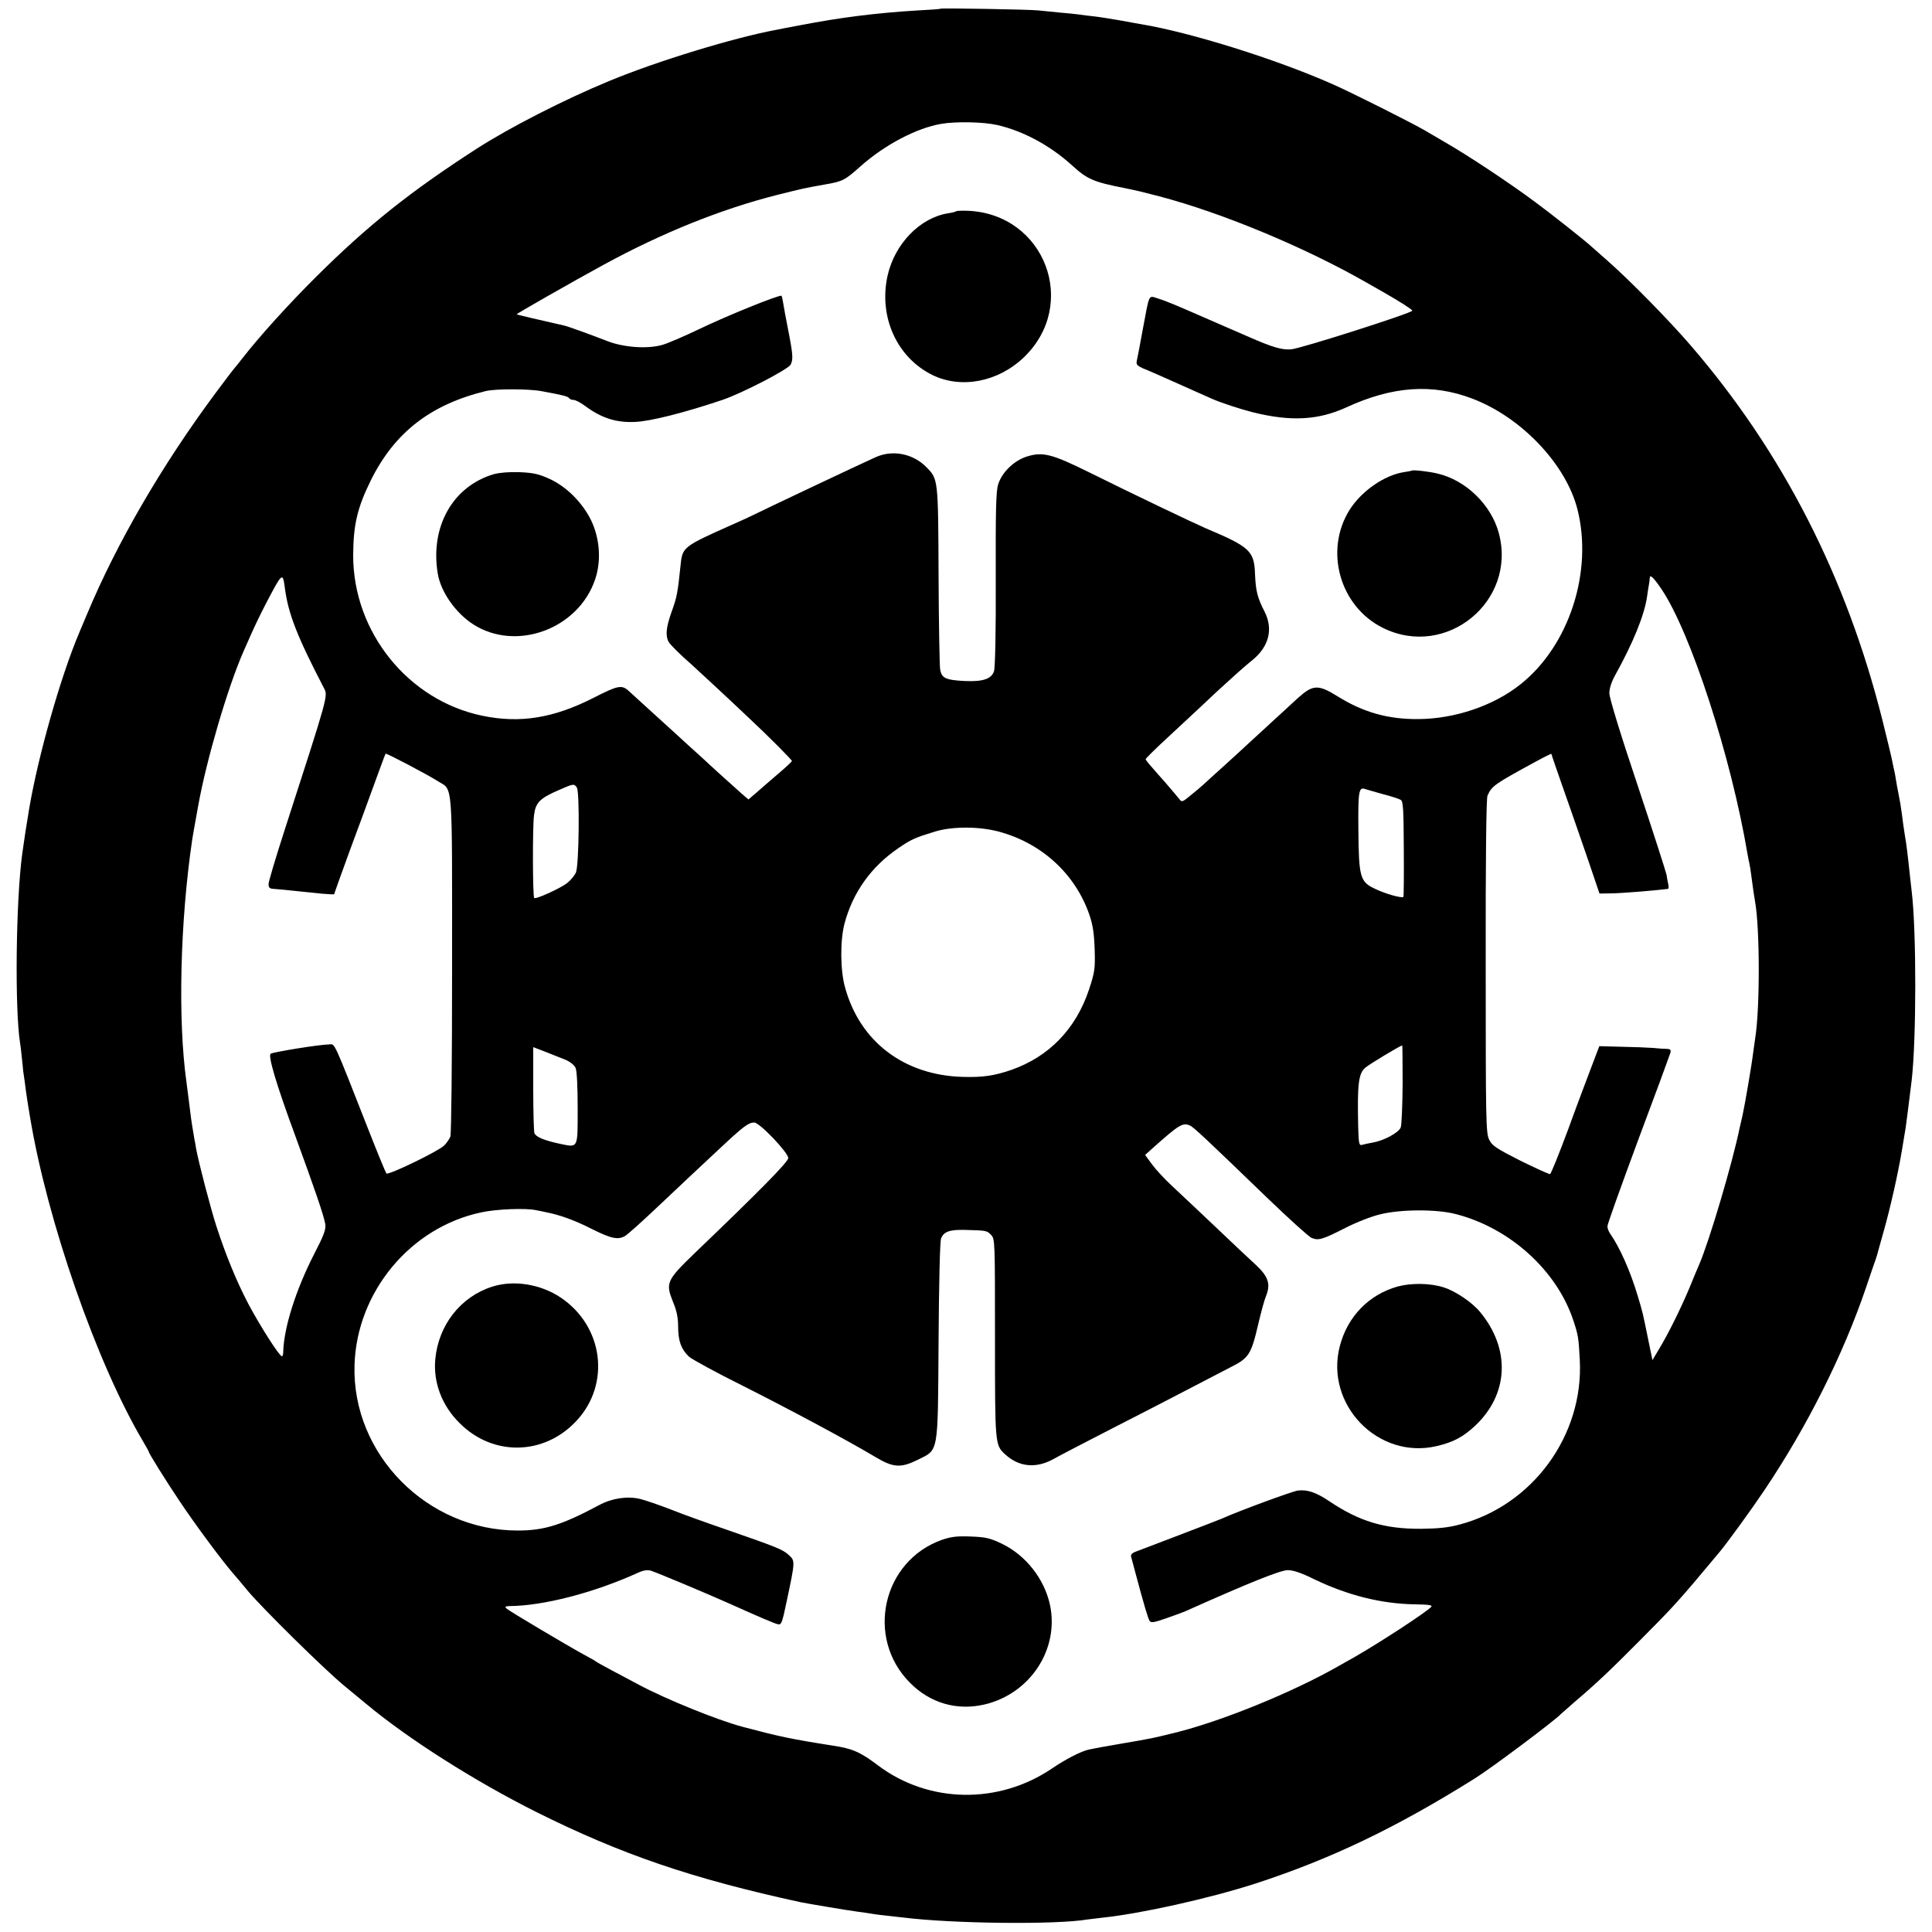 <?xml version="1.0" standalone="no"?>
<!DOCTYPE svg PUBLIC "-//W3C//DTD SVG 20010904//EN"
 "http://www.w3.org/TR/2001/REC-SVG-20010904/DTD/svg10.dtd">
<svg version="1.0" xmlns="http://www.w3.org/2000/svg"
 width="1000pt" height="1000pt" viewBox="0 0 1000 1000"
 preserveAspectRatio="xMidYMid meet">
<g transform="translate(0,1000) scale(0.1,-0.1)"
fill="#000000" stroke="none">
<path d="M4868 9955 c-2 -2 -55 -6 -118 -9 -217 -13 -403 -37 -605 -76 -55
-10 -111 -21 -125 -24 -218 -40 -621 -163 -866 -265 -231 -95 -516 -241 -684
-349 -346 -223 -564 -397 -831 -662 -147 -146 -295 -310 -384 -424 -16 -21
-35 -44 -40 -50 -6 -6 -49 -63 -96 -126 -279 -375 -513 -777 -669 -1150 -17
-41 -35 -84 -40 -95 -97 -229 -213 -639 -259 -911 -19 -115 -22 -135 -36 -234
-33 -244 -39 -803 -11 -980 3 -14 7 -56 11 -93 3 -37 8 -76 10 -85 1 -9 6 -39
9 -67 4 -27 9 -63 12 -80 3 -16 7 -43 10 -60 89 -536 345 -1271 583 -1673 17
-29 31 -54 31 -56 0 -8 87 -148 163 -261 79 -118 211 -296 271 -366 17 -19 53
-62 80 -95 78 -92 391 -401 496 -488 52 -43 104 -86 115 -95 221 -184 562
-400 881 -560 443 -221 808 -345 1369 -467 34 -7 248 -43 295 -49 25 -3 56 -8
70 -10 14 -3 48 -7 75 -10 28 -3 68 -8 90 -10 254 -32 793 -38 955 -10 14 2
48 6 75 9 200 21 552 99 794 177 390 127 728 289 1135 544 88 55 420 304 446
334 3 3 37 33 75 66 106 90 177 157 325 306 188 189 201 203 419 464 41 49
166 221 233 321 222 330 409 703 528 1054 23 69 45 132 48 140 3 8 6 20 8 25
1 6 16 57 32 115 36 126 77 309 97 430 12 74 14 86 19 115 4 29 20 153 31 245
24 209 25 768 0 975 -2 17 -6 53 -9 80 -12 114 -18 163 -27 215 -5 30 -11 75
-14 100 -6 46 -11 76 -20 120 -3 14 -8 41 -11 60 -3 19 -7 42 -9 50 -2 8 -7
29 -10 47 -3 17 -26 113 -51 213 -186 743 -517 1390 -993 1942 -111 129 -316
338 -430 438 -41 36 -79 70 -85 75 -26 25 -217 176 -291 230 -130 97 -343 238
-459 305 -17 10 -67 39 -111 65 -71 41 -379 196 -477 239 -293 130 -738 269
-993 311 -11 2 -58 10 -105 19 -47 8 -107 18 -135 21 -27 3 -63 7 -80 10 -16
2 -61 7 -100 10 -38 4 -88 9 -110 11 -38 5 -502 13 -507 9z m293 -602 c136
-31 276 -107 389 -210 78 -71 110 -85 273 -117 69 -14 88 -19 177 -42 326 -86
749 -262 1065 -442 33 -19 76 -43 95 -54 84 -48 150 -90 150 -96 0 -12 -574
-195 -626 -200 -49 -4 -95 9 -229 68 -22 10 -74 32 -115 50 -41 18 -93 40
-115 50 -139 61 -192 83 -231 95 -51 15 -43 32 -79 -160 -14 -77 -28 -150 -31
-163 -4 -19 2 -25 33 -39 21 -8 103 -44 183 -80 80 -36 159 -71 175 -78 46
-20 143 -52 210 -69 197 -49 339 -41 485 26 237 109 443 124 650 45 254 -96
486 -340 545 -574 81 -322 -43 -705 -295 -905 -139 -111 -340 -179 -530 -180
-156 -1 -284 35 -417 118 -100 62 -127 61 -204 -8 -31 -28 -206 -189 -259
-238 -20 -19 -75 -69 -120 -110 -46 -41 -95 -86 -109 -99 -14 -13 -46 -40 -70
-59 -40 -33 -44 -35 -56 -19 -7 9 -39 47 -71 84 -92 104 -104 118 -104 124 0
3 50 53 112 110 62 57 146 136 187 174 41 39 82 77 91 85 70 64 122 111 162
143 86 70 109 160 64 250 -38 74 -46 107 -50 194 -4 122 -26 142 -256 239 -60
26 -385 181 -600 288 -198 98 -244 109 -328 82 -66 -22 -128 -83 -146 -145
-11 -36 -13 -141 -12 -490 1 -272 -3 -456 -9 -475 -13 -40 -57 -55 -150 -51
-101 5 -122 15 -129 62 -3 21 -7 241 -8 488 -2 493 -2 495 -62 556 -69 71
-176 93 -265 52 -70 -31 -598 -281 -639 -302 -9 -5 -60 -28 -112 -51 -236
-105 -247 -113 -256 -193 -17 -161 -19 -174 -50 -260 -26 -74 -30 -117 -14
-148 10 -17 59 -66 120 -119 18 -16 208 -192 294 -274 102 -95 226 -220 225
-225 0 -3 -32 -33 -71 -66 -38 -33 -89 -76 -112 -97 l-42 -36 -35 30 c-18 16
-77 69 -129 116 -52 48 -119 110 -150 137 -30 28 -57 52 -60 55 -5 5 -211 192
-245 223 -37 34 -56 30 -185 -36 -205 -104 -378 -132 -572 -92 -385 79 -670
433 -670 830 1 160 21 246 92 390 123 247 308 391 595 461 49 12 225 12 290
-1 110 -20 135 -27 141 -36 3 -5 13 -9 23 -9 10 0 38 -15 62 -33 83 -61 158
-85 254 -81 81 3 258 48 454 114 101 34 338 157 353 182 14 27 13 51 -13 183
-11 55 -22 116 -25 135 -3 19 -7 37 -9 39 -8 8 -289 -106 -425 -172 -80 -38
-167 -76 -195 -83 -77 -21 -197 -12 -280 20 -90 35 -206 77 -225 81 -111 25
-244 56 -246 58 -3 2 284 166 451 257 305 166 606 287 897 361 141 35 135 34
247 54 93 16 103 21 187 96 126 111 288 196 416 218 77 13 219 10 289 -6z
m-3687 -2393 c17 -134 62 -251 203 -522 21 -41 24 -30 -203 -732 -46 -142 -84
-269 -84 -282 0 -19 6 -24 28 -25 15 -1 36 -3 47 -4 20 -2 90 -9 205 -21 33
-3 60 -4 60 -2 0 3 36 104 80 224 45 120 104 282 132 359 28 77 52 142 54 144
3 4 217 -108 273 -144 76 -47 71 16 71 -949 0 -515 -4 -875 -9 -889 -6 -14
-20 -35 -33 -47 -33 -31 -288 -154 -298 -144 -4 5 -45 104 -90 219 -191 486
-175 450 -207 449 -47 0 -287 -39 -302 -48 -15 -10 30 -161 124 -416 105 -287
152 -424 159 -468 3 -26 -8 -57 -59 -155 -95 -186 -156 -381 -159 -504 0 -13
-3 -23 -7 -23 -13 0 -114 159 -173 270 -60 114 -116 250 -165 400 -29 88 -94
337 -106 405 -2 17 -7 39 -9 50 -4 22 -19 114 -20 130 -6 46 -18 145 -21 165
-45 321 -33 828 30 1255 5 32 7 41 31 175 43 240 154 615 233 795 5 11 24 54
42 95 18 41 52 111 75 155 85 162 87 165 98 85z m7125 -8 c152 -225 361 -868
446 -1372 3 -19 8 -42 10 -50 2 -8 6 -34 9 -57 10 -76 16 -118 20 -138 25
-136 26 -553 1 -708 -2 -12 -6 -44 -10 -71 -8 -67 -43 -271 -55 -326 -6 -25
-12 -54 -15 -65 -37 -182 -158 -590 -210 -710 -7 -16 -30 -70 -50 -120 -45
-107 -110 -239 -158 -318 l-34 -57 -22 107 c-30 147 -28 138 -55 228 -38 127
-92 248 -142 320 -8 11 -14 28 -14 38 0 11 72 211 159 446 88 234 162 436 166
449 5 18 2 22 -17 23 -13 0 -45 2 -73 5 -27 2 -101 5 -164 6 l-113 3 -38 -100
c-21 -55 -77 -203 -123 -330 -47 -126 -89 -231 -94 -232 -4 -2 -73 30 -153 69
-126 64 -147 78 -162 109 -17 33 -18 99 -18 895 -1 561 3 869 9 885 22 51 35
60 254 179 42 23 77 40 77 38 0 -3 25 -76 56 -164 31 -87 87 -249 125 -359
l68 -200 63 1 c57 1 217 14 291 23 4 1 5 11 2 24 -3 12 -7 34 -9 49 -3 15 -70
224 -150 464 -89 265 -146 452 -146 476 0 25 11 59 31 95 91 164 150 308 164
404 3 24 8 53 10 64 2 11 4 26 4 33 1 21 18 5 60 -56z m-5613 -1029 c15 -25
11 -402 -5 -439 -7 -16 -28 -41 -47 -56 -38 -28 -161 -84 -169 -76 -8 8 -9
366 -1 428 8 66 30 88 127 130 77 34 81 35 95 13z m4170 -33 c44 -11 86 -25
94 -30 13 -8 15 -49 16 -252 1 -134 0 -246 -2 -250 -6 -9 -96 16 -150 43 -74
35 -81 61 -83 301 -2 203 2 226 35 214 6 -2 47 -14 90 -26z m-1988 -194 c223
-59 397 -219 470 -429 19 -56 25 -97 28 -182 3 -101 0 -117 -29 -206 -68 -205
-208 -349 -403 -417 -87 -30 -148 -39 -250 -36 -304 8 -533 182 -610 463 -25
88 -26 242 -3 330 43 162 138 295 279 391 67 46 86 54 190 86 89 27 226 27
328 0z m2092 -1307 c-1 -111 -5 -212 -10 -225 -11 -27 -87 -68 -145 -78 -22
-4 -47 -9 -56 -12 -14 -4 -17 8 -19 93 -5 217 1 276 36 306 19 17 178 113 192
116 1 1 2 -90 2 -200z m-4334 126 c24 -10 47 -28 53 -42 7 -15 11 -95 11 -209
0 -213 4 -204 -93 -184 -80 17 -123 35 -131 55 -3 9 -6 113 -6 231 l0 214 63
-24 c34 -14 81 -32 103 -41z m1076 -406 c46 -49 78 -90 78 -103 0 -20 -152
-174 -483 -491 -148 -143 -153 -155 -113 -255 19 -45 26 -82 26 -127 0 -74 16
-117 56 -155 16 -14 142 -83 279 -151 238 -120 536 -279 687 -369 92 -55 131
-57 218 -14 110 55 104 22 108 616 2 302 7 515 13 530 14 35 44 46 124 44 111
-3 113 -3 135 -26 20 -21 20 -32 20 -534 0 -550 0 -553 52 -601 71 -66 159
-75 249 -26 30 17 164 87 299 156 135 69 310 159 390 201 80 42 182 95 227
118 98 49 109 66 147 230 14 59 31 122 39 140 25 63 12 101 -56 164 -29 26
-122 114 -207 195 -85 81 -186 175 -223 210 -38 35 -85 86 -104 112 l-36 49
39 35 c138 123 156 134 194 117 20 -10 80 -66 398 -373 112 -108 215 -201 230
-208 36 -15 55 -10 175 51 56 29 138 61 182 71 106 26 291 27 390 1 281 -72
524 -293 609 -552 25 -75 27 -89 33 -204 20 -390 -244 -751 -622 -851 -59 -16
-112 -21 -200 -22 -189 -1 -319 38 -475 143 -67 45 -113 61 -162 55 -30 -4
-309 -107 -393 -145 -11 -5 -110 -43 -220 -85 -110 -42 -212 -81 -228 -87 -19
-7 -26 -16 -22 -27 2 -9 13 -47 23 -86 46 -172 64 -231 72 -244 7 -12 21 -10
87 13 43 15 87 31 98 36 333 149 491 212 530 213 28 0 68 -13 135 -46 174 -84
348 -128 522 -131 74 -1 94 -4 86 -13 -21 -25 -269 -187 -404 -264 -19 -10
-51 -29 -71 -40 -245 -140 -613 -289 -853 -348 -118 -29 -118 -29 -276 -56
-77 -13 -153 -27 -170 -31 -41 -10 -119 -50 -188 -97 -277 -188 -639 -182
-901 15 -91 69 -132 87 -230 102 -223 35 -283 48 -475 99 -129 35 -391 141
-532 216 -130 69 -213 113 -223 121 -5 4 -35 21 -65 37 -86 47 -384 224 -398
237 -10 10 -7 12 15 13 175 1 437 69 662 171 30 14 52 18 70 12 23 -6 299
-122 406 -170 149 -67 233 -103 251 -107 19 -4 22 5 47 124 43 203 43 204 10
234 -31 29 -62 41 -318 130 -99 34 -231 81 -293 106 -62 24 -135 49 -161 55
-66 15 -145 3 -211 -33 -193 -103 -284 -131 -420 -131 -469 0 -859 395 -845
856 11 378 289 714 657 791 77 17 232 23 283 11 17 -3 41 -8 54 -11 67 -13
146 -41 234 -86 100 -50 136 -58 173 -36 12 7 84 71 160 143 77 73 155 146
174 164 19 18 88 82 154 144 125 117 149 135 180 136 12 0 52 -33 98 -81z"/>
<path d="M4950 8907 c-3 -3 -22 -8 -43 -11 -145 -23 -276 -158 -313 -323 -47
-213 48 -423 232 -514 149 -73 340 -36 473 91 287 275 109 742 -289 759 -31 1
-58 0 -60 -2z"/>
<path d="M7308 7564 c-2 -1 -21 -5 -43 -8 -100 -16 -218 -98 -279 -194 -133
-211 -52 -501 172 -612 327 -162 694 137 600 490 -39 147 -171 275 -318 309
-45 11 -127 20 -132 15z"/>
<path d="M2557 7546 c-213 -62 -332 -272 -291 -516 16 -94 92 -203 184 -262
222 -142 543 -24 630 232 33 96 25 211 -20 306 -45 92 -127 175 -217 216 -55
25 -84 31 -153 34 -52 2 -103 -2 -133 -10z"/>
<path d="M2547 3340 c-163 -52 -278 -199 -294 -376 -11 -119 34 -239 125 -329
172 -174 438 -170 606 11 178 191 139 490 -82 638 -105 70 -244 92 -355 56z"/>
<path d="M7234 3341 c-149 -42 -259 -155 -299 -308 -79 -303 198 -589 501
-518 86 20 137 47 201 107 172 163 182 396 24 587 -41 50 -128 109 -190 128
-69 22 -167 23 -237 4z"/>
<path d="M4876 2030 c-309 -109 -398 -507 -166 -740 104 -105 241 -145 383
-113 237 54 390 284 342 515 -29 135 -125 258 -250 318 -61 29 -82 34 -160 37
-72 3 -102 -1 -149 -17z"/>
</g>
</svg>
